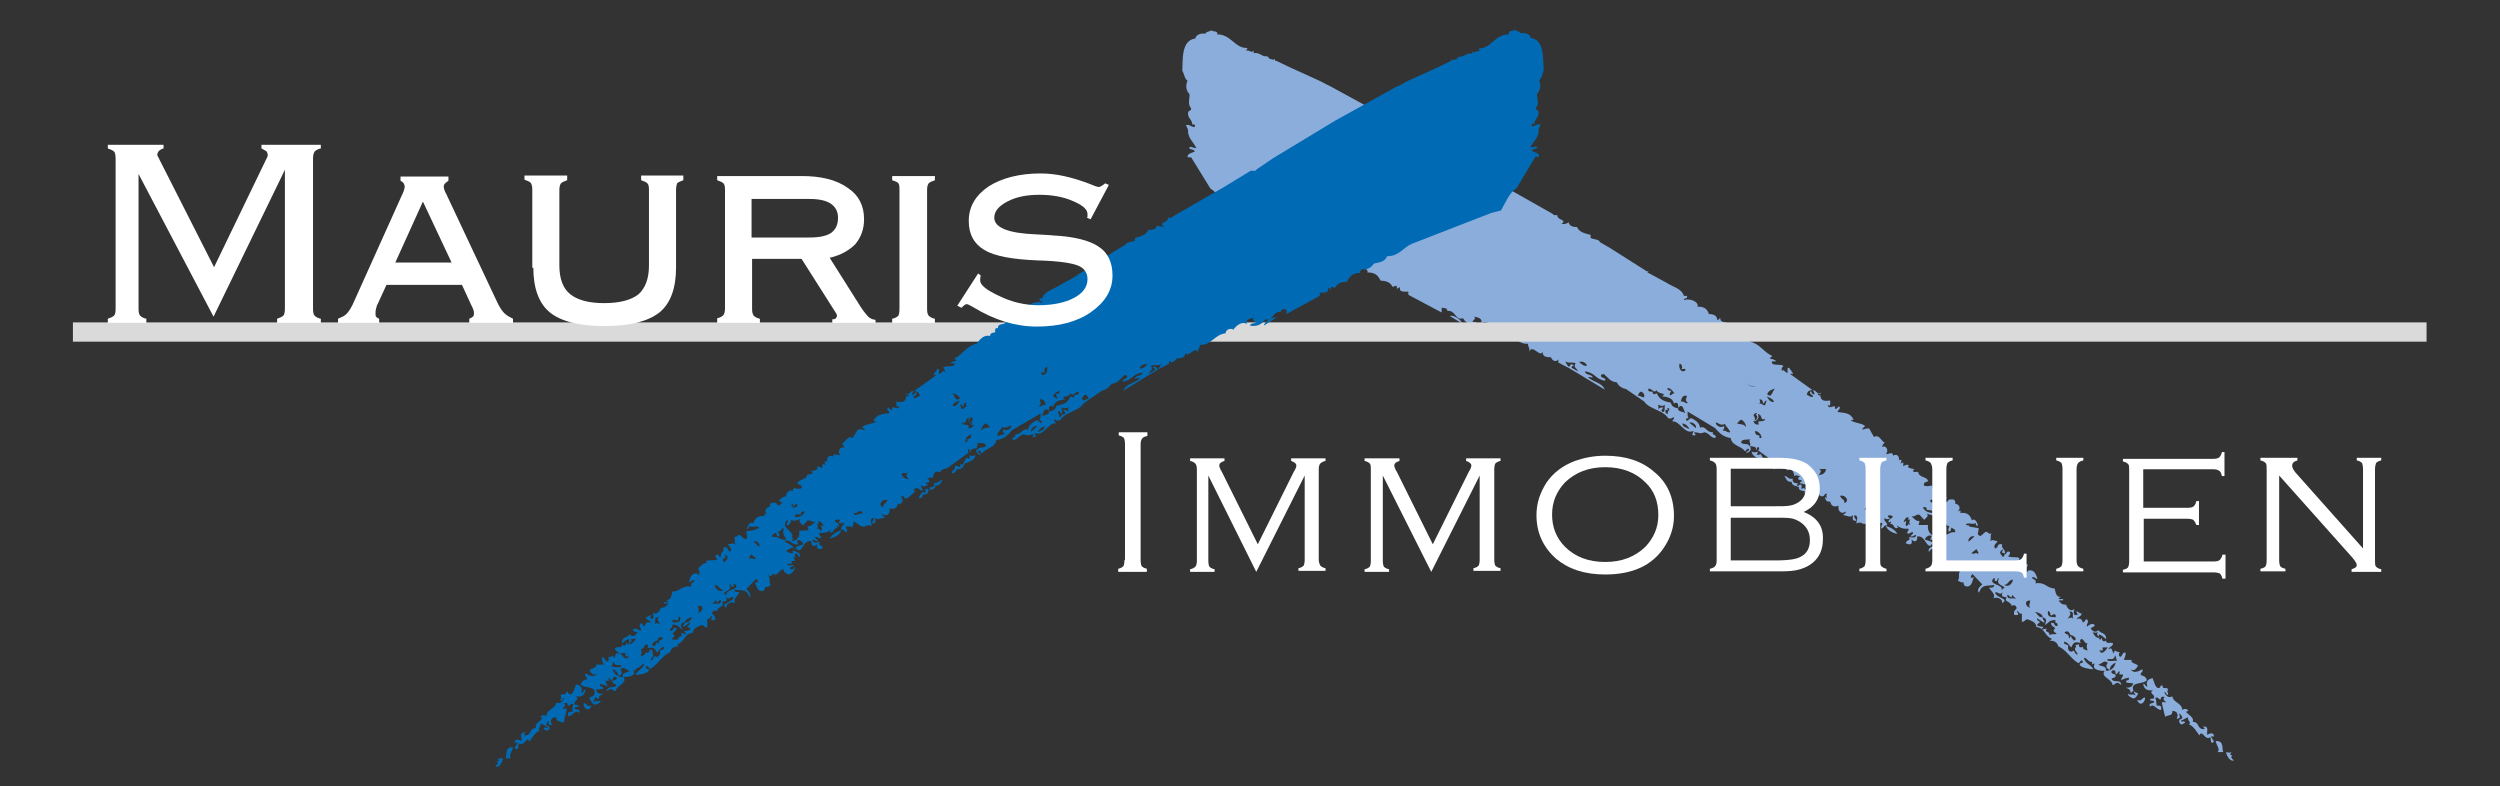 <?xml version="1.0" encoding="UTF-8"?>
<!-- Generator: Adobe Illustrator 27.3.0, SVG Export Plug-In . SVG Version: 6.00 Build 0)  -->
<svg xmlns="http://www.w3.org/2000/svg" xmlns:xlink="http://www.w3.org/1999/xlink" version="1.1" id="Ebene_1" x="0px" y="0px" viewBox="0 0 480 151" style="enable-background:new 0 0 480 151;" xml:space="preserve">
<rect x="0" y="0" width="480" height="151" fill="#333333" stroke="none"/>
<style type="text/css">
	.st0{fill:#8BADDC;}
	.st1{fill:#FFFFFF;}
	.st2{fill:#DADADA;}
	.st3{fill:#006BB4;}
</style>
<g>
	<path class="st0" d="M427.4,144.4c0.5,0.1,0.5,0.2,1,0c-0.1,0.4-0.5,0.6,0.2,0.6c-0.4,0.5-0.1,0.6,0.3,1   C428.2,146.3,427.5,145.1,427.4,144.4L427.4,144.4z M426.9,144.4L426.9,144.4h-1.1c0.5-0.6-0.2-1.2-0.4-2.1   C427.2,142.1,426.5,144.1,426.9,144.4L426.9,144.4z M424.4,141.5L424.4,141.5c-1,0.9-1.6-1.6-2.1-0.3c-0.6-0.7-1-1.7-2-2.1   c0.5-0.6-0.3-0.5-0.2-1.4l-1.4,0.7c0.2,0.4,0.8-0.2,0.8,0.4l-0.6,0.3c-0.2,0-0.5-0.3-0.5-0.6c0-0.7,0.5-0.1,0.6-0.8   c0-0.1-0.4-0.7-0.6-0.7c0.1,0.7,0.4,0.9-0.5,1c0.4-0.7,0.2-1.5-0.8-1.5c0,1-0.6,0.7-1.4,1.1l-0.6-2.5c0.1-0.7,0.1-0.1,0.8-0.3   c-0.4-0.3-0.7-0.5-0.3-1c-0.5-0.1-0.8,0-0.7,0.5c-0.6,0-0.5-0.6-1.1-0.3c0.3,0.6,0.1,0.6,0.3,1.5c0.7-0.1,1,0.1,0.8,0.8   c-0.9,0-1.4-1.4-2.1-0.6c-0.4-0.9,0.8-0.5,0.8-1c0-0.2-0.9-0.1-0.8-0.4c0.4-0.4,0.8,0.2,0.8-0.6c0-0.3-1.1-0.7-0.2-1.2   c-1.1,0.2-1.8-0.2-1.9-1.2c0.5,0,0.3,0.6,0.8,0.5c-0.3-0.9,0-1.4,1-1.6c0.2,0.4,0.5,1.9,1.1,1.9s0.2-0.6,0.8-0.5   c0,0.9,0.5,0.2,1.1,0.7c-0.3,0.5-0.1,0.4,0,1.1c-0.5,0.1-0.3-0.6-0.8-0.5c0.4,0.7,0.8,1.2,1.6,0.8c0.2,1.3,1.8,1.2,1.9,2.6   c0.5-0.3,0.6-0.2,1.1,0c0.1,0.4-0.4,0.1-0.3,0.5c0.6,0.6,1.5,1,1.2,1.8c1.3,0,0.8,1.2,1.9,1.4c0.7,0,0.3-0.2,0.1-0.5   c1.3-0.1,0.6,1.1,0.8,1.6c0.3-0.3,1.5-0.6,1.2,0.4c-0.5-0.3-0.4-0.3-0.4,0c0,0.4,0.7,0.7,0.3,1.1   C424.3,142.6,424.6,142.3,424.4,141.5L424.4,141.5z M411.1,135.1L411.1,135.1c-0.5,0-0.6-0.4-0.8-0.7c1,0.3,0.9-0.4,1.5-0.5   C412,134.3,411.5,135.1,411.1,135.1L411.1,135.1z M409.6,134.1L409.6,134.1c-0.1,0-1.2-0.5-1-0.9c0.6,0.4,0.7-0.1,1.4,0.3   c0-0.4-0.4-0.3-0.2-0.8c-0.5-0.1-0.4,0.3-0.8,0.3c0.2-0.7-0.5-0.7-0.8-1c0.9,0.1,1.2-0.2,1.4-0.8c-0.6-0.1-1.4,0-1.4-0.3   c0-0.5,0.8-0.1,0.5-0.8c-0.7,0.2-0.7,0.1-1.4,0.5c-0.1-0.6,0.4-0.5,0.3-1.1c-0.9,0-0.7,0.1-0.6-0.6c-0.5,0-0.3,0.6-0.8,0.5   c0-0.8-0.4-0.9-0.8-0.5c-0.1,0.6,0.6,0.4,0.8,0.7c0.1,0.6-0.5,0.5-0.8,0.7c0.4,1,1.7-0.1,1.9,1.2c-0.4-0.2-0.5-0.4-0.7-0.4   c-0.6,0-0.4,0.4-1,0.4c-0.1-1.2-2.4-1.5-1.5-2.7c-1,0-2.6-0.2-1.9-1.4c-0.5,0-0.6,0.5-0.5-0.3c-0.9,0-0.9-0.8-1.6-0.8   c0.2,1.1,1.4,1.3,1.8,2.2c-0.2,0-2.6-0.2-2.6-1c0-0.3,0.9,0,0.5-0.7c-0.4-0.1-0.4,0.5-0.8,0.5c-1.5-0.9-2.2-2.5-3.8-3.2   c-0.2-0.7-0.7-1.1-1.6-1.1c-0.1-0.3,0.4,0,0.3-0.4c-1.3-0.4-1.3-2.1-2.9-2.2c-0.1-1-1-1.2-1.7-1.5c-0.4,0-0.6,0.5-1.1,0.5v-1.6   c-0.6,0.2-0.5-0.5-1-0.5c0.1,0.3,0.7,0.8-0.1,0.8c-0.5,0-0.4-0.1-0.4-0.6c0-0.2,0.5-0.6,0.5-0.8c-0.2-0.5-0.4-0.6-1-0.4   c-0.1-0.9-1.6-0.7-0.9-1.6c-0.9-0.2-1.1-0.1-0.8-1c-0.5,0.7-0.9-0.1-1.4,0c-0.1,1.1,2.9,1.2,1.3,2.1c0.2-0.8-1-1.3-1.7-0.9   c0.6-0.8-0.5-1.4-0.8-2.1c0.5,0.1,1,0,1-0.5c-1.1,0.3-2.4-0.3-2.9,1.5c-0.6-0.6,0.2-1.2,0.6-1.6l-1.9-2c-0.4,0.5-0.5,1,0.3,0.6   c-0.3,0.5-0.3,1.8-1.3,1.8c-0.5,0-0.7-0.3-0.7-0.8c-0.6,0.1-0.7-0.2-1.1-0.3c0.5-0.6-0.1-1.4,0.6-2.1c-0.4,0.2-1,0.6-0.8-0.2   c-1,0.7-1.4-0.6-2.2-0.9c0.1,0.5-0.6,1.1-1,1.1c-0.6,0-1.6-1.2-1.1-1.5c-0.2,0.4,0.8,0.8,0.8,0.3c0-0.4-0.6-0.2-0.7-0.6   c0.4-0.1,1.3,0.3,1.2-0.3c-0.2-0.2-1,0.3-0.8-0.5c-1.1,0-0.4-0.1-0.4-0.9c-0.9,0.6,0.3-0.5-0.5-0.5c-0.4,0-0.4,0.5-0.7,0.5   c-0.1-1,0.9-0.9,1.5-1.2c-0.1,0.4-0.5,0.5,0.2,0.5c0.4,0,0.8-0.3,1-0.5c-0.6-0.1-0.8-0.7-1.5-0.4c0.3-0.7,1.2-0.9,1.8-1.4   c-1-0.5-1.5,0.9-2.7,0.7c0.1-0.3,0.6-0.8-0.1-0.8c-0.3,0-0.9,0.4-0.9,0.8c0.7,0.3,1.6,0.3,1.7,1.1c-0.3-0.8-0.5,0.1-0.7,0.1   c-0.9,0-1-2-2.5-1.8c0.1,1.2-0.7,1.1-1.1,0.5c0.2,0.9,0,1.3-1.1,0.8c0.2-0.8,1.1-0.4,0.6-1.2c0.5,0.1,1.4,0.3,1.4-0.4   c-0.4,0-0.5,0.4-1.1,0.3c0.1-0.3,0.6-0.4,0.5-0.8c-0.6-0.1-0.5,0.4-1.1,0.2c-0.1-0.5,0.4-0.4,0.2-0.9c-1,0.1-1.7-0.2-2.2-0.6   c0,0.4,0.6,0.5-0.1,0.5c-0.5,0.1-0.4-0.9-1.2-0.8c0.3-0.5,0.3-0.5-0.3-0.3c-0.1-0.8,0.8-0.6,0.8-1.2c-0.8-0.4-1.4,0-0.5,0.4   c-0.5,0.3-0.6,0.2-1.1,0c-0.1,0.8,0.6,0.6,0.5,1.4c-0.6-0.1-0.6,0.4-1,0.6c-0.3-0.4,0.1-0.6,0.1-1.1c-0.5,0-1-0.1-1.2,0.3   c-0.1-0.4-0.4-0.5-0.2-1.1c-0.8,0-1.2,1-2.1,1c-0.3,0-0.6-0.5-1.5-0.1c0.1-0.7,0.5-1.4-0.3-1.6c-0.3,0.5,0.2,0.5,0.3,1.1   c-1.1,0-0.5-0.7-0.7-1.1c-0.4,0.6-1,0.1-1.8,0c0.1-0.3,0.6-0.3,0.5-0.7c-0.7,0.6-1.6,0.1-1.4-1.1c-0.9,0.3-1.4,0.1-1.6-0.8   c-0.5,0.1-0.8-0.1-1-0.7c0-0.3-0.1-0.1,0.4,0c-0.2-0.5-0.2-0.3,0-0.8c-0.7-0.1-0.3,0.5-1,0.5c-0.6,0-1.4-1.5-2.2-1.3   c1,0.3,0.9-0.7,0.1-0.7c-0.3,0-0.6,0.5-1,0.5c-0.2-0.6,0.5-0.7,0.1-1.1c-0.4,0.6-0.5,0.1-1.2,0.1c-0.1-0.4,0.4-0.1,0.3-0.6   c-1-0.1-0.7-0.4-0.3-0.8c-0.7,0-0.5-0.3-1.1,0c-0.1-0.9-0.5-1.6-1.4-1.1c-0.2-0.7-1.2-0.7-1.5-0.9l-4-2.9c-0.1-0.2,0.3-0.1,0.1-0.6   c-0.6-0.2-0.2,0.5-0.5,0.5c0.1-0.8-0.8-0.6-1.2-0.8c0.3,0.8,0.1,1.1-0.7,1.4c0-0.5,0.6-0.3,0.5-0.8c-0.6-0.2-0.4,0.5-0.8,0.4   c-0.7-1-2.5-1-2.7-2.5c-1.5-0.2-2.2-1-3-1.9L324,79c0.1,0.9-0.1,0.7,0.2,1.3c-0.6,0-0.4,0.1-0.5,0.4c0.5,0.3,0.5-0.4,1.1-0.4   c0.7,0.4,1.5,0.8,1.6,1.8c1.2-0.4,1.2,1,2.5,0.9c-0.3,0.7,0.7,0.3,0.5,1c-0.7,0.4-1.3-1-2.2-1c-0.9,0.4-0.9,0-1.9,0   c-0.1,0.3,0.6,0.5,0,0.6c-0.7,0-0.2-0.5-0.1-0.9c-1.7,0.9-2.6-1.9-4.1-1.8c0-0.4,0.4-0.3,0.3-0.8c-0.4,0.1-0.5,0.4-1.1,0.2   c-1-1.6-3.6-1.7-4.6-3.2l-3.5-2.4c-0.9-0.2-1.4-0.6-1.8-1.3c-1.3-0.1-1.7-1-2.5-1.6c-0.2,0-0.2,0.2-0.5,0.1c-0.2,0.9,1,0.4,0.8,1.2   c-2-0.3-1.8-1.5-3.9-1.8c0.1,0.8,1.4,0.5,1.5,1.2c-0.3,0-0.5-0.2-0.9-0.1c0.9,1,2.7,1,3.2,2.4l-6.8-4.1c-0.6-0.3-1.4-0.7-2.1-1.1   V69c-0.4,0.6-1.2,0.3-1.4-0.4c-0.9,0-1.7-0.1-1.6-1.1c-0.5,1.3-1.9-1.5-2.6,0c0.2-0.8-0.3-0.9-0.2-1.5c-2.1,0.2-2.8-2-4.9-2.2   c0-0.7-1.1-1.1-1.5-0.7c-0.5-0.7-1.6-1.7-2.6-1.1c0.3-0.8-0.6-1.1-1.4-1.2c0.5,0.5-0.1,0.5-0.3,1c0.5,0,1,0.1,1.1,0.5   c-1.1,0.3-2.4-0.2-2.9-1.2c-1.5,0.5-1.4-1.6-3-1.4c0-0.5-0.5-0.6-1.1-0.6V60l-6.4-3.4V56c-0.9,0-1.8,0.1-1.6-0.8   c-0.4-0.1-0.3,0.3-0.6,0.2c0.1-0.9-0.5-0.4-0.8-0.3c-0.4-0.8-1.1-1.2-2.3-1.2c-0.5-0.9-0.9-1.6-2.6-1.6c0.3-0.3-0.2-0.5-0.3-0.8   c-0.8,0.4-1.8-0.3-2.3-1c-1.1-0.2-2.2-0.4-2.5-1.4c-2.4,0-3.1-1.7-4.8-2.4l-15.2-5.8l-1.9-0.5c-0.9-1.6-1.6-3.3-3.1-4.2l-3.7-6H228   c0-0.8,0.8-0.8,1.4-1.1c-0.1-0.5-0.9-0.3-1.1-0.7c0.4-0.5,0.6,0.1,1.4,0c-0.7-1.3-1.7-2-1.6-3.5l-0.4-0.9c0.9-0.1,0.7,0.3,1.7,0.4   c0.1-0.5-0.1-0.6-0.5-0.5c0-1-0.8-1.1-0.8-2.1c0-0.8,0.6-0.3,0.6-1c-0.7-0.8-0.3-1.6-0.3-2.7c-0.7-0.7-0.8-1.7-0.4-2.6   c-0.6-0.4-0.6-1.3-1-1.9c0.1-2.1-0.2-5.9,2.5-6.2c0.1-0.8,1.3-1.1,1.9-0.9c0.2-0.5,0.9-0.4,1.2-0.7c0.2,0.4,1.3,0,1.1,0.8   c2.7,0,3.4,2.7,5.7,2.6c0.3,0.4-0.2,0.1-0.1,0.5c0.7-0.1,1,0.6,1.4,0v0.5c1.3-0.2,1.5,0.8,2.7,0.6c-0.1,0.4,0.4,0.1,0.3,0.5   c0.7,0,0.6,0.4,1.1,0c-0.1,0.3,0.1,0.4,0.3,0.4l2.5,1.2l5.5,2.5c0.9,0.4,1.5,0.8,2.2,1.1l11.9,6.5l11.8,7l3.1,2.1   c0,0.1,0.2,0.2,0.2,0.3h0.9l4.9,3L298,41c0.3,0.2,0.3,0.4,1,0.3c0,1.1,2,0.8,0.8,1.7c0.7,0.1,1-0.1,1.4-0.3   c0.1,0.7,0.8,0.9,1.6,0.9c0.4,1,1.5,1.2,2.6,1.5v0.6c0.6,0.3,1.6,0.2,1.8,0.8l1.9,1.1l7.1,4.5h0.3c0,0.2-0.3,0.1-0.2,0.2l3.7,2   c1.2,0.8,2.9,1.1,3.3,2.5h0.6c0.2,0.7-0.6,0.3-0.6,0.8c1.2-0.4,3,0.4,2.6,1.3c0.9-0.1,1.9,0.2,2.2,1.4c0.9,0,1.6,0.3,1.6,1.1   c0.4,0.1,0.3-0.3,0.6-0.3c0,1.2,1.6,0.3,1.6,1.5c0.6-0.1,0.6,0.4,0.5,0.8c0.5,0.1,1,0.1,1,0.7c1.2-0.3,2,0.7,2.6,1.5   c1.9,0.4,2.6,2,4.2,2.7c0.1,0.4-0.4,0.1-0.3,0.6c0.5,0,0.8,0.2,1.1,0.4c-0.2,0.3-0.8-0.2-0.8,0.3c0,0.7,2,0.2,2.2,0.7   c-0.2,0.2-0.4,0.4-0.3,0.9c0.5-0.4,0.5,0.3,1.1,0.4c0.1-0.4-0.2-1,0.3-1l0.7,1c0,0.6,0.1,0-0.5,0.2l4.3,3.1c-0.7,0-1,0.3-1.1,0.9   c0.4,0.1,0.6,0.5,1.2,0.4c0-0.6-0.8-0.3-0.5-1.1c0.3,0.1,0.2,0.7,0.8,0.6c0-0.4-0.6-1,0-0.7c0.2,0,0.7,0.9,1.2,0.4   c0,0.6-0.6-0.1-0.6,0.4c0.2,0,0.3,0.2,0.5,0.1c0.1,1.2,0.9,1.1,1.9,1c0,0.8,0.1,1.3-0.5,0.8c0.2,0.9,0.7,0.3,1.4,0.3   c0,1.1,0.5,0.2,0.8,0c0.4,0.5-0.1,0.5-0.3,1.1c1.3,0.2,2.5,0.1,3.1,1.5c-0.1,0.1-0.6-0.1-0.5,0.1c0.7,0.6,2.1,0.5,2.7,1.1l-0.6,0.6   c0.4,0.2,0.7-0.3,1.4-0.1l0.9,1.6c1.1-0.6,1.4,0.9,2.1,1.1c-0.3,0.1-0.4,0.5-0.6,0.8c0.9-0.4,1.4,0.7,0.8,1.4   c0.7,0,1.2-0.6,1.4,0.3c0.5-0.4,1.2-0.1,1.1,0.8c0.8-0.1,0.4,0.3,0.3,0.7c0.6-0.3,0.6-0.3,0.5,0.5c0.4-0.1,0.5-0.4,1.1-0.2   c-0.5,0.6,0.4,0.6,1.1,0.8c-0.7,0.4-0.2,0.6,0.7,0.5c0.1,1.2,1.7,0.8,1.9,1.8c-0.4,0.2-0.9,0.1-0.8,0.8c0.8,0.5,1.9-0.5,1.6,0.5   c0.6-0.4,1.3,0.1,1.4,1c0.7,0.1,1,0.4,1.4,0.9c-0.4,0-0.3,0.4-0.9,0.2c0,0.1,0.6,0.6,0.7,0.6c0.6,0,0.2-0.6,1-0.5   c0.6-0.1,0.9,0.2,0.8,0.8c0.9,0.2,1.1,0.9,0.5,1.5c0.4-0.1,0.6-0.5,0.5,0.3c1.4-0.2,1.9,0.5,2.2,1.4c0.6-0.5,1,0.4,1.2,1   c-0.5,0.1-0.5-0.2-0.4-0.5c-0.7,0.4-1.1-0.1-1.9,0.2c-0.2,0.5,0.7,0,0.6,0.5l1.8,0.3c0,1-0.5,1.2,0.3,1.5c0.3,0,0.8-0.8,1.2-0.8   c0.2,0,0.5,0.6,1,0.3c-0.4,0.5,0,0.7-0.3,1.5c0.6-0.4,0.6-0.1,1.4,0c-0.1,0.5-0.8,0.5-0.5,1.4c0.9-0.1,0.2-1,1.4-0.8   c-0.2,1,0.8,0.9,0.5,1.9c0.3,0.1,0.4-0.6,0.7-0.5c0.7,0,0.1,0.9-0.1,0.9c1,0.4,2.7-0.1,2.1,0.7c0.9,0,1.1,0.7,1.8,1   c-0.4,0.4-0.2,0.6-0.3,1.4c0.5-0.4,0.2-0.4,0.7-0.4c0.9,0,1.2,1,1.4,1.7c-0.5-0.1-0.5-0.6-1.1-0.3c0.3,0.5,1,0.3,0.7,1.1   c2-0.3,2,0.9,3.7,1c0.2,0.7,0.2,1.6,1.1,1.6c0,0.3-0.4,0-0.3,0.4c0.4,0.1,0.4,0,0.8,0c0.2,0.6-0.8,0-0.8,0.4   c0.4,0.3,0.4,0.7,1.4,0.7c0.2,0.7,0.9,1.5,1.6,0.8c-0.1,0.4-0.4,1.2,0.3,1.2c0.6,0,0.1-0.5,0-0.7c0.5,0,0.6,0.4,1.1,0.4   c-0.1,0.6-0.8,0.6-1,1.1c0.6-0.3,1-0.1,1.2,0.6c0.5,0,0.3-0.6,0.8-0.6c0.5,0.6-0.2,0.9,0,1.4c0.5-0.3,0.9-0.8,1.5-0.3   c-0.1,0.4-0.5,0.4-0.8,0.6c0.4,0.7,0.9,0.9,1.5,0.4c0.4,0.7,1.5,0.4,1.5,1.7c-0.6-0.3-0.5-0.6-1.4-0.9c-0.1,1,0.3,1.4,0.5,0.6   c0.1,0.7,0.4,0.9,0.8,0.6c0.3,0.8,0.6,0.2,1.4,0.5c0,0.7-0.8,0.6-0.9,1.2c0.7-0.6,0.7,0.2,1,0.8c0.4-1.1,0.1-0.3,1.2-0.3   c-0.2,0.2-0.3,0.8,0.1,0.9c0.4,0,0.4-1,1-0.8c0.1,0.7-0.2,0.8-0.3,1.4h1.5c-0.4,0.6,0.9,0.7,1.2,1.1c-0.3,0.5-0.7,1.2-1.4,0.7   c0.5,0.9,1.5,0.4,2.2,0c0.3,0.6-0.3,0.4-0.3,1.1c0.5,0.2,1,0.2,1.2,1c-0.7,0.8-2.7,0.3-2.7,1.5c0,0.5,0.2,0.8,1,1   C410.5,133.3,410.1,134.1,409.6,134.1L409.6,134.1z M404.3,128.8L404.3,128.8c1.1,0,1.7-0.6,1.9-1.6c-0.5,0.3-1.1,0.6-1.1,1.4   c-0.7-0.2-0.9-0.8-0.4-1.3c-0.6-0.7-1.1,0.1-1.8,0.3C403.3,128,404.6,127.8,404.3,128.8L404.3,128.8z M406.5,126.9L406.5,126.9   c-0.2-0.2-0.2-0.8-0.4-1.1c-0.2,1.1-0.9,0.6-1.5,0.8c-0.1,0.4,0.6,0.3,1,0.3C405.9,126.9,405.9,126.8,406.5,126.9L406.5,126.9z    M398.9,125.7L398.9,125.7c0-0.5-0.5-0.6-0.5-1.1s0.5-0.3,0-0.8c0.4,0.1,0.5-0.1,0.8-0.1c-0.2,0.6,0.3,0.7,0.8,0.5   c-0.3,0.4,0.4,0.6,0.8,0.7c-0.1-0.7-0.3-0.7,0-1.4c-0.5,0.2-0.7-0.8-1.1-0.8c-0.5,0-0.4,0.9,0.1,0.8c-1.2-0.2-1.6-0.5-2.1,0.8   c-0.5-0.4-0.6-1-1.4-1.1c-0.1,0.6,0.5,0.5,0.8,0.7c-0.2,1.1,0.4,1.5,1.1,1C398.4,125.4,398.5,125.6,398.9,125.7L398.9,125.7z    M404.7,124.3L404.7,124.3h-1c0,0.8,0.1,0.7-0.6,0.5C403.4,126,404.3,124.9,404.7,124.3L404.7,124.3z M398.1,123L398.1,123   c1-0.2,0.1-1-0.6-1.1c-0.2-0.6-0.6-0.9-1.1-0.5c0.1,0.5,1,0.2,0.8,1.1c0.4,0.1,0.1-0.4,0.5-0.3C397.7,122.8,398.2,122.7,398.1,123   L398.1,123z M403.1,122.5L403.1,122.5c-0.2-0.6-0.7-0.5-0.3-1.1c-0.7,0.1-0.3,0.1-1,0C402.1,122,402.4,122.5,403.1,122.5   L403.1,122.5z M394.9,121.7L394.9,121.7c-0.5-0.5-0.9-0.4-0.3-1.1c-0.3-0.3-0.8-0.4-0.8-1c0.9-0.2,0.4,0.7,1.2,0.6   c0.3-0.9-0.7-0.3-0.3-1.1c-1.2-0.2-1.4,0.6-2.1,0.9c0.3-0.7,0.5-1.2-0.4-1.5c-0.1,0.6,0.4,0.5,0.3,1.1l-1.4-0.9   c-0.1,0.6,0.6,0.4,0.5,0.9c-0.3,0-0.4,0.3-0.5,0.4c0.5,0.6,1.9,0,0.8,0.8c0.5,0.1,0.7-0.1,1.1-0.1c-0.6,0.9,0.4,0.2,0.5,1.2   C394.4,121.6,394.2,121.9,394.9,121.7L394.9,121.7z M398.1,118.8L398.1,118.8c-0.4-0.5,0.4-1.4-0.8-1.4c0.5,0.6,0,0.8-0.3,1.4   C397.6,118.5,397.7,118.5,398.1,118.8L398.1,118.8z M394.7,118.5L394.7,118.5c0.1-0.9-0.6-0.5-0.9-0.3c-0.3-0.4,0-0.7-0.6-0.9   C393,118.7,394,118.4,394.7,118.5L394.7,118.5z M392.2,118.5L392.2,118.5c0-0.7-1.2-1-1.5-1C391.3,117.9,391.3,118.6,392.2,118.5   L392.2,118.5z M389.8,116.7L389.8,116.7c-0.4-0.6,0-0.7,0-1.4c-0.5,0-0.8,0.1-0.8,0.5C389,116.4,389.5,116.6,389.8,116.7   L389.8,116.7z M387.1,115L387.1,115l-0.8-0.8c0,1.1-0.4,0.1-0.9,0c-0.1,0.8,0.7,0.7,0.9,0.7C386.5,114.9,386.5,114.8,387.1,115   L387.1,115z M384.3,113.2L384.3,113.2c0.4,0.1,0.2-0.5,0.7-0.3c-0.7-0.7-1.8-0.6-1.2-1.9c-0.5,0-0.1,0.8-0.8,0.5   c-0.1-0.1,0.1-0.6-0.1-0.5c-0.2,0-0.4,0.4-0.4,0.5C382.4,112.3,384.6,112.3,384.3,113.2L384.3,113.2z M386.5,111.3L386.5,111.3   c-0.9,0-0.8,0.9-1.7,1C385.6,112.8,386.3,112.2,386.5,111.3L386.5,111.3z M384.5,106.9L384.5,106.9c0.2,0,0.4-0.2,0.4-0.4   c0-0.8-0.9,0.2-0.3-1c-0.4,0.1-0.5,0.3-0.6,0.7C384.1,106.3,384.5,106.9,384.5,106.9L384.5,106.9z M379.7,106.4L379.7,106.4   c0.4-0.4-0.1-0.5-0.2-1l-1,0.8C379.2,106.6,379.4,105.8,379.7,106.4L379.7,106.4z M378,104L378,104l1.1-1   C378.4,102.7,377.7,103.6,378,104L378,104z M371.7,102.8L371.7,102.8c-0.2-0.4-0.6-0.4,0-0.5c-0.6-0.9,1.2-1.6,1.2-2.5   c0-0.4-0.2-0.7-0.4-1c-0.4,0.4,0.1,0.6,0.1,1.1c-0.6-0.1-0.9-0.5-0.9-1.1c-0.7,0.3-1.1,0-1.8-0.2c0.6,0.5-0.2,0.8-0.4,1.2   c-0.5-0.3-0.8-1-1.1-1c-0.7,0-0.7,0.5-1.4,0.3c0.4,0.4,1,1.1,1.5,0.9c0.1,0.4-0.2,0.5-0.1,0.8h1.8C369.9,102,371,103.2,371.7,102.8   L371.7,102.8z M372.7,102.7L372.7,102.7c1.3,0.3,1.5-0.7,2.7-0.5c0.1-0.6-0.4-0.7-0.8-0.9c0.1,0.5-0.2,0.7-0.4,0.8   c-0.3-0.4,0-0.7,0.1-1.1c-0.6,0.1-0.5-0.6-1.1-0.5C373.6,101.7,373,102,372.7,102.7L372.7,102.7z M362.1,101L362.1,101   c1,0.3,1.7,0.7,2.2,1.5C363.6,102.4,362.4,101.9,362.1,101L362.1,101z M366,101L366,101c0.5-0.1,0.2-0.6,0.8-0.2   c-0.3-0.5-0.3-0.6,0-1.1c-0.9,0.4,0-0.4-0.5-0.4c-0.4,0-0.8,0.7-0.8,1C366.5,99.6,365.6,100.6,366,101L366,101z M371,98.5L371,98.5   c0.2-0.7-0.6-0.5-1.1-0.6c0.1-0.5-0.2-0.6-0.7-0.5C369.5,98.1,370.1,98.4,371,98.5L371,98.5z M359.8,97.6L359.8,97.6   c-0.7,0.5-1.3-0.9-1.8,0.3C359.1,97.6,359.5,98.6,359.8,97.6L359.8,97.6z M371.4,96.7L371.4,96.7c0-0.4,0.4-0.3,0.2-0.8h-0.2   c0.2,1.3-0.6-0.7-0.8,0.3C370.6,96.6,371.3,96.4,371.4,96.7L371.4,96.7z M354.1,96.6L354.1,96.6c1.1-0.3,0.3-1.7-0.8-1.4   C353.4,95.8,354.3,95.9,354.1,96.6L354.1,96.6z M347.2,94.9L347.2,94.9c-0.5,0-0.8,0-0.7-0.6c-0.6-0.1-1.2-0.1-1.1-0.8   c-0.6-0.2-1.4-0.2-1.4-1c-1,0.1-1-0.6-1.4-1.1c0.7,0,0.7,0.7,1.6,0.5c-0.1,0.7,0.3,0.9,1,0.9c0,0.4-0.5,0.2-0.1,0.5   c0.4,0,0.3-0.4,0.8-0.2v0.8C346.7,93.3,347,94.5,347.2,94.9L347.2,94.9z M349.2,91.2L349.2,91.2c0.7,0,1.3-0.4,1.4-1.1   c-0.6-0.2-0.6,0.1-1.4-0.1C349.9,90.3,349.5,90.8,349.2,91.2L349.2,91.2z M336.3,86.7L336.3,86.7c0.6,0.2,0.6,0.2,1.2,0   c-0.2,0.9-0.3,0.7,0.6,0.5l0.7,1.4c0.3-0.4,0.5-0.2,0.4,0.4c0.4,0,0.5-0.4,1.1-0.3c-0.3,1,0.7,0.6,0.5,1.4   c-0.2-0.1-0.9-0.2-0.8-0.8c-1.1,0.1-1.4-0.5-1.6-1.1C337.4,88,336.5,87.7,336.3,86.7L336.3,86.7z M335.8,85.7L335.8,85.7   c0.7-0.3-0.3-1.1,0.3-1.4c-0.6,0.2-1.8-0.1-1.8,0.7C334.8,85.5,335.9,85,335.8,85.7L335.8,85.7z M338.2,84.1L338.2,84.1   c0-0.8-0.6-1.2-1.2-1.4c-0.1,0.6,0.2,0.9,0.8,0.9C337.8,84,337.7,84.2,338.2,84.1L338.2,84.1z M332.2,83L332.2,83   c-0.2-0.7-0.8-1-1-1.6c-0.9,0.4-1.2-0.2-1.8-0.3c0.1,0.8,1.1,1.1,1.6,0.7c0.2,0.5-0.2,0.6-0.2,0.9C331.6,82.6,331.4,83.1,332.2,83   L332.2,83z M324.4,82.4L324.4,82.4c-0.3-0.5-0.6-1-1.4-1.1C323.1,82.1,323.9,82.1,324.4,82.4L324.4,82.4z M325.6,82.2L325.6,82.2   c0.2-0.5-0.4-1.2-1.3-1.1L325.6,82.2L325.6,82.2z M335.1,82L335.1,82c0.4-0.2-0.4-1.4-0.8-1.4c-0.3,0-0.6,0.6-0.8,0.7   C334,81.5,335.1,81.4,335.1,82L335.1,82z M337.7,81.5L337.7,81.5c-0.5-1.2,1-0.1,1.2-1.1c-1.1,0.5-0.3-0.7-1.4-0.9   c0.3,0.5,0.1,1.4-0.9,1.4C336.9,81.3,337,81.6,337.7,81.5L337.7,81.5z M336.7,80.7L336.7,80.7c0.5,0,0.7-0.2,0.7-0.7   c0-0.3-0.5-0.2,0-0.7c-0.3,0-0.7,0.1-0.7,0.5C336.7,79.9,337.3,80.5,336.7,80.7L336.7,80.7z M320.3,79.5L320.3,79.5   c-0.5-0.5,0.9-1-0.2-1.2c0.1,0.4,0.4,0.4-0.3,0.4C319.7,79.3,319.8,79.4,320.3,79.5L320.3,79.5z M323.6,79.4L323.6,79.4   c-0.4-0.8-0.5-2.1-1.4-1.1c0.1-0.9-0.2-1.2-0.8-0.8c-0.2-1-1.1-1.3-2.3-1.4c1.2-0.7-1-0.4-1-1.2c-0.6,0.7-0.7-0.2-1.6-0.3   c-0.2,0.6,0.3,0.6,0.8,0.6c0,0.8,0.5,0.4,0.8,0.3c0.5,1.2,1.4,1.6,2.7,1.8c0.1,0.7,0.7,1,1.4,1.1C322.1,79.2,323.3,78.9,323.6,79.4   L323.6,79.4z M319.3,79.1L319.3,79.1c0.5,0,0.2-1.1,0.4-1.4c-0.5,0.4-0.8,0.2-1.4,0c0.2,0.5,0.2,0.3,0,0.8c0.4-0.1,0.5-0.4,1.1-0.2   C319.2,78.4,318.7,79,319.3,79.1L319.3,79.1z M338.9,77.8L338.9,77.8c0.1-0.4,0.1-0.4,0.3-0.9c-0.4,0-0.4,0.5-0.7,0.6   c0-0.5-0.2-0.9-0.7-0.8c0.2,0.5,0.2,0.3,0,0.8C338.5,77.4,338.3,77.9,338.9,77.8L338.9,77.8z M324.1,77.4L324.1,77.4   c-0.5-0.5-0.5-0.5-0.2-1.4c-1-0.2-1,0.6-1.2,1.1C323.5,77,323.4,77.5,324.1,77.4L324.1,77.4z M340.6,77.2L340.6,77.2   c-0.1-0.6-0.8-0.8-1.4-1.1C339.6,76.7,339.8,77.2,340.6,77.2L340.6,77.2z M315.5,76.3L315.5,76.3c0.6-0.2-0.1-1.1-0.4-1.1   s-0.6,0.5-0.6,0.8C315.1,76,314.8,76.1,315.5,76.3L315.5,76.3z M340.8,74.6L340.8,74.6c-0.6,0.2-1.3,0.4-1.5,1.1   C340.2,76.5,340.2,75.2,340.8,74.6L340.8,74.6z M320.6,75.9L320.6,75.9c0.4,0,0.5-0.4,0.9-0.4c-0.4-0.4-0.6-1-1.4-1   c0.1,0.4,0.3,0.6,0.8,0.5C320.7,75.4,320.5,75.6,320.6,75.9L320.6,75.9z M337.2,74.3L337.2,74.3l-2.2-1.7   C335.2,73.9,336,74.3,337.2,74.3L337.2,74.3z M335,72.6L335,72.6c0.2,1.4,1,1.5,2.2,1.7L335,72.6L335,72.6z M323.6,71.1L323.6,71.1   c0.1-0.5-0.5-0.2-0.8-0.2c0.3-0.3,0.2-0.9-0.3-1.1C322.2,70.4,322.7,71.8,323.6,71.1L323.6,71.1z M303,71.3L303,71.3   c-0.4-0.8-0.9-0.6-0.5-1.6c-1-0.2-1.2,0.1-1.9-0.3c-0.1,0.2,0.6,1,0.5,1c0.6,0,0.2-0.9,1.1-0.2C301,70.5,302.4,70.9,303,71.3   L303,71.3z M304.7,70.2L304.7,70.2c-0.2-0.6-0.9-0.9-1.5-0.7C303.6,69.9,304.2,70.4,304.7,70.2L304.7,70.2z M278.4,60.7L278.4,60.7   c0.6-0.4,2.3,0.8,2.3,1.4L278.4,60.7L278.4,60.7z"></path>
	<path class="st1" d="M215.9,107.5c0,0.6-0.1,1-0.2,1.2c-0.2,0.2-0.5,0.4-1,0.5v0.6h5.5v-0.6c-0.5-0.1-0.8-0.3-1-0.5   c-0.1-0.2-0.2-0.6-0.2-1.2V85.4c0-0.6,0.1-1,0.3-1.2c0.1-0.2,0.5-0.4,1-0.5V83h-5.5v0.6c0.5,0.1,0.8,0.3,1,0.5   c0.1,0.2,0.2,0.6,0.2,1.2v22.2H215.9z"></path>
	<path class="st1" d="M241.2,109.8l9.3-18.5v16.2c0,0.5-0.1,0.9-0.2,1.1c-0.2,0.2-0.5,0.4-1,0.5v0.5h5.2v-0.5   c-0.5-0.1-0.8-0.3-1-0.5c-0.1-0.2-0.3-0.6-0.3-1.1V90.1c0-0.5,0.1-0.9,0.3-1.1s0.5-0.4,1-0.5V88h-6.6v0.5c0.6,0.2,1,0.5,1,0.9   c0,0.2-0.1,0.6-0.5,1.2l-6.9,13.9l-6.9-13.9c-0.4-0.6-0.5-1.1-0.5-1.2c0-0.4,0.3-0.7,1-0.9V88h-6.6v0.5c0.5,0.1,0.8,0.3,1,0.5   s0.3,0.6,0.3,1.2v17.5c0,0.5-0.1,0.9-0.3,1.1s-0.5,0.4-1,0.5v0.5h4.7v-0.5c-0.5-0.1-0.8-0.3-1-0.5c-0.1-0.2-0.2-0.6-0.2-1.1V91.3   L241.2,109.8L241.2,109.8z"></path>
	<path class="st1" d="M274.8,109.8l9.3-18.5v16.2c0,0.5-0.1,0.9-0.2,1.1c-0.2,0.2-0.5,0.4-1,0.5v0.5h5.2v-0.5   c-0.5-0.1-0.8-0.3-1-0.5c-0.1-0.2-0.2-0.6-0.2-1.1V90.1c0-0.5,0.1-0.9,0.2-1.1c0.2-0.2,0.5-0.4,1-0.5V88h-6.6v0.5   c0.6,0.2,1,0.5,1,0.9c0,0.2-0.1,0.6-0.5,1.2l-6.9,13.9l-6.9-13.9c-0.4-0.6-0.5-1.1-0.5-1.2c0-0.4,0.3-0.7,1-0.9V88H262v0.5   c0.5,0.1,0.8,0.3,1,0.5s0.2,0.6,0.2,1.2v17.5c0,0.5-0.1,0.9-0.2,1.1c-0.2,0.2-0.5,0.4-1,0.5v0.5h4.7v-0.5c-0.5-0.1-0.8-0.3-1-0.5   c-0.1-0.2-0.2-0.6-0.2-1.1V91.3L274.8,109.8L274.8,109.8z"></path>
	<path class="st1" d="M308.2,87.5c-2.2,0-4.1,0.4-5.8,1c-2.4,0.9-4.2,2.3-5.5,4.2c-1.2,1.9-1.9,3.9-1.9,6.2c0,3.4,1.3,6.2,3.8,8.4   c2.4,2,5.5,3,9.4,3c5.2,0,9-1.7,11.3-5.2c1.2-1.8,1.9-3.8,1.9-6c0-3.5-1.2-6.4-3.8-8.5C315.2,88.5,312.1,87.5,308.2,87.5   L308.2,87.5z M308.2,89.7L308.2,89.7c3.2,0,5.8,1,7.7,2.9c1.7,1.6,2.5,3.7,2.5,6.3c0,2.4-0.9,4.4-2.5,6.1c-2,1.9-4.5,2.9-7.7,2.9   s-5.8-1-7.7-2.9c-1.7-1.7-2.5-3.8-2.5-6.2c0-2.5,0.9-4.5,2.5-6.2C302.5,90.7,305,89.7,308.2,89.7L308.2,89.7z"></path>
	<path class="st1" d="M346.3,98.3c2.1-1,3.1-2.5,3.1-4.5c0-1-0.2-1.9-0.6-2.7c-0.5-0.8-1.1-1.5-1.8-2c-0.6-0.4-1.4-0.7-2.2-0.9   c-0.9-0.2-2-0.3-3.4-0.3h-13.1v0.5c0.5,0.1,0.8,0.3,1,0.5s0.3,0.6,0.3,1.2v17.5c0,0.5-0.1,0.9-0.3,1.1c-0.1,0.2-0.5,0.4-1,0.5v0.5   h13.5c1.6,0,2.9-0.1,3.8-0.4c1-0.3,1.8-0.7,2.5-1.3c1.3-1.1,1.9-2.6,1.9-4.5C350.1,101.1,348.9,99.3,346.3,98.3L346.3,98.3z    M332.3,97.2L332.3,97.2V90h8.1c1.3,0,2.2,0,2.9,0.1c0.6,0.1,1.2,0.3,1.7,0.6c1.1,0.6,1.7,1.7,1.7,3.1c0,1.2-0.5,2.1-1.5,2.7   c-0.5,0.3-1,0.5-1.7,0.6c-0.6,0.1-1.6,0.1-2.9,0.1L332.3,97.2L332.3,97.2z M332.3,107.6L332.3,107.6v-8.2h8.5c1.3,0,2.3,0,3,0.1   s1.3,0.4,1.8,0.7c1.2,0.8,1.9,1.9,1.9,3.5c0,1.4-0.5,2.5-1.6,3.1c-0.5,0.3-1.1,0.5-1.8,0.6c-0.6,0.1-1.7,0.2-3,0.2L332.3,107.6   L332.3,107.6z"></path>
	<path class="st1" d="M358.2,107.6c0,0.5-0.1,0.9-0.2,1.1c-0.2,0.2-0.5,0.4-1,0.5v0.5h5.2v-0.5c-0.5-0.1-0.8-0.3-1-0.5   s-0.2-0.6-0.2-1.1V90.1c0-0.5,0.1-0.9,0.2-1.2c0.1-0.2,0.5-0.4,1-0.5v-0.5H357v0.5c0.5,0.1,0.8,0.3,1,0.5c0.1,0.2,0.2,0.6,0.2,1.2   V107.6L358.2,107.6z"></path>
	<path class="st1" d="M373.7,107.6V90.1c0-0.6,0.1-0.9,0.2-1.2c0.2-0.2,0.5-0.4,1-0.5v-0.5h-5.2v0.5c0.5,0.1,0.8,0.3,1,0.5   c0.1,0.2,0.3,0.6,0.3,1.2v17.5c0,0.5-0.1,0.9-0.3,1.1c-0.2,0.2-0.5,0.4-1,0.5v0.5H387c0.5,0,0.9,0.1,1.1,0.2c0.3,0.2,0.4,0.5,0.5,1   h0.5v-4.6h-0.5c-0.1,0.5-0.3,0.8-0.5,1s-0.6,0.3-1.1,0.3H373.7L373.7,107.6z"></path>
	<path class="st1" d="M396,107.6c0,0.5-0.1,0.9-0.2,1.1c-0.2,0.2-0.5,0.4-1,0.5v0.5h5.2v-0.5c-0.5-0.1-0.8-0.3-1-0.5   s-0.3-0.6-0.3-1.1V90.1c0-0.5,0.1-0.9,0.3-1.2c0.2-0.2,0.5-0.4,1-0.5v-0.5h-5.2v0.5c0.5,0.1,0.8,0.3,1,0.5c0.1,0.2,0.2,0.6,0.2,1.2   V107.6L396,107.6z"></path>
	<path class="st1" d="M411.5,99.6h8.5c0.5,0,0.9,0.1,1.1,0.2c0.2,0.2,0.4,0.5,0.6,1h0.5v-4.6h-0.5c-0.1,0.5-0.3,0.8-0.5,1   s-0.6,0.3-1.2,0.3h-8.5v-7.4h13.4c0.6,0,0.9,0.1,1.2,0.3c0.2,0.1,0.4,0.5,0.5,1h0.5v-4.6h-0.5c-0.1,0.5-0.3,0.8-0.5,1   s-0.6,0.3-1.2,0.3h-17.3v0.5c0.5,0.1,0.8,0.3,1,0.5s0.2,0.6,0.2,1.2v17.5c0,0.5-0.1,0.9-0.2,1.1s-0.5,0.4-1,0.5v0.5H425   c0.6,0,0.9,0.1,1.2,0.2c0.2,0.2,0.4,0.5,0.5,1h0.6v-4.6h-0.6c-0.1,0.5-0.3,0.8-0.5,1s-0.6,0.3-1.1,0.3h-13.5v-8.2H411.5z"></path>
	<path class="st1" d="M437.6,91.3l14,15.7c0.6,0.7,0.9,1.2,0.9,1.5c0,0.4-0.4,0.6-1,0.8v0.5h5.7v-0.5c-0.5-0.1-0.8-0.3-1-0.5   s-0.2-0.6-0.2-1.1V90.1c0-0.5,0.1-0.9,0.2-1.2c0.2-0.2,0.5-0.4,1-0.5v-0.5h-4.7v0.5c0.5,0.1,0.8,0.3,1,0.5c0.1,0.2,0.2,0.6,0.2,1.2   v15.2l-12.9-14.5c-0.5-0.6-0.7-1-0.7-1.4c0-0.5,0.3-0.8,1-1v-0.5H434v0.5c0.5,0.1,0.8,0.3,1,0.5s0.2,0.6,0.2,1.2v17.5   c0,0.5-0.1,0.9-0.2,1.1s-0.5,0.4-1,0.5v0.5h4.8v-0.5c-0.5-0.1-0.9-0.3-1-0.5s-0.2-0.6-0.2-1.1L437.6,91.3L437.6,91.3z"></path>
	<polygon class="st2" points="14,65.6 465.9,65.6 465.9,61.9 14,61.9  "></polygon>
	<path class="st3" d="M96.6,145.6c-0.5,0-0.5,0.1-1,0c0.1,0.4,0.5,0.6-0.2,0.5c0.4,0.5,0.1,0.6-0.3,1   C95.8,147.6,96.4,146.4,96.6,145.6L96.6,145.6z M97,145.6L97,145.6h1.1c-0.5-0.6,0.2-1.2,0.4-2.1C96.7,143.3,97.5,145.4,97,145.6   L97,145.6z M99.6,142.7L99.6,142.7c1,0.9,1.6-1.6,2-0.3c0.6-0.7,1-1.7,2-2.1c-0.5-0.6,0.3-0.5,0.2-1.4l1.4,0.7   c-0.2,0.4-0.8-0.3-0.8,0.4l0.6,0.3c0.2,0,0.5-0.3,0.5-0.5c0-0.7-0.6-0.1-0.6-0.8c0-0.1,0.4-0.7,0.5-0.7c-0.1,0.7-0.4,0.9,0.6,0.9   c-0.4-0.7-0.3-1.5,0.8-1.5c0,0.9,0.6,0.7,1.4,1.1l0.6-2.5c-0.1-0.7-0.1,0-0.8-0.3c0.3-0.3,0.7-0.5,0.3-1c0.5-0.1,0.8,0,0.7,0.5   c0.6,0,0.5-0.6,1.1-0.3c-0.3,0.6-0.1,0.6-0.2,1.5c-0.7-0.1-1,0.1-0.8,0.8c0.9,0,1.3-1.4,2.1-0.6c0.4-0.9-0.9-0.5-0.9-1   c0-0.2,1-0.1,0.8-0.4c-0.3-0.4-0.8,0.2-0.8-0.6c0-0.3,1.1-0.7,0.2-1.2c1.1,0.2,1.8-0.2,1.9-1.3c-0.5,0-0.3,0.7-0.8,0.6   c0.3-0.9,0-1.4-1-1.6c-0.2,0.4-0.5,1.9-1.1,1.9s-0.2-0.6-0.8-0.5c0,0.9-0.5,0.2-1.1,0.7c0.3,0.5,0.1,0.4,0,1.1   c0.5,0,0.3-0.6,0.8-0.6c-0.4,0.7-0.8,1.2-1.6,0.9c-0.2,1.3-1.8,1.2-1.9,2.6c-0.5-0.3-0.6-0.2-1.1,0c-0.1,0.4,0.4,0.1,0.3,0.5   c-0.6,0.6-1.5,1-1.2,1.8c-1.3,0-0.8,1.2-1.9,1.4c-0.7,0-0.3-0.2-0.1-0.6c-1.4,0-0.6,1.1-0.8,1.7c-0.3-0.3-1.5-0.6-1.2,0.4   c0.5-0.3,0.4-0.3,0.4,0c0,0.5-0.7,0.7-0.3,1.1C99.7,143.9,99.4,143.5,99.6,142.7L99.6,142.7z M112.8,136.2L112.8,136.2   c0.5,0,0.6-0.4,0.8-0.7c-1,0.3-0.9-0.5-1.5-0.5C111.9,135.5,112.4,136.2,112.8,136.2L112.8,136.2z M114.3,135.3L114.3,135.3   c0.2,0,1.2-0.5,1-0.8c-0.6,0.3-0.7-0.1-1.4,0.3c0-0.4,0.4-0.3,0.3-0.9c0.5-0.1,0.4,0.3,0.8,0.3c-0.2-0.7,0.5-0.7,0.8-1   c-0.9,0.1-1.2-0.2-1.4-0.8c0.6-0.1,1.4,0,1.4-0.3c0-0.5-0.8-0.1-0.6-0.8c0.7,0.2,0.7,0.1,1.4,0.5c0.1-0.6-0.4-0.5-0.3-1.1   c0.8,0,0.7,0.1,0.5-0.5c0.5-0.1,0.3,0.6,0.8,0.5c0-0.8,0.4-0.9,0.8-0.6c0.1,0.6-0.6,0.4-0.8,0.7c-0.1,0.5,0.5,0.5,0.8,0.7   c-0.4,0.9-1.7-0.1-1.9,1.2c0.4-0.2,0.5-0.4,0.7-0.4c0.6,0,0.4,0.4,1,0.4c0.1-1.1,2.4-1.5,1.5-2.7c1,0,2.6-0.2,1.9-1.4   c0.5,0,0.6,0.5,0.5-0.3c0.9,0,0.9-0.7,1.6-0.9c-0.2,1.1-1.4,1.3-1.7,2.2c0.2,0,2.6-0.2,2.6-1c0-0.3-0.9,0-0.5-0.7   c0.4-0.1,0.4,0.5,0.8,0.5c1.5-0.9,2.2-2.5,3.8-3.2c0.1-0.7,0.6-1.1,1.6-1.1c0.1-0.2-0.4,0-0.2-0.4c1.3-0.4,1.3-2.1,2.9-2.2   c0.1-0.9,1-1.2,1.7-1.5c0.4,0,0.6,0.5,1.1,0.5v-1.7c0.6,0.2,0.4-0.5,1-0.5c-0.1,0.4-0.6,0.8,0.1,0.8c0.5,0,0.4-0.1,0.4-0.6   c0-0.2-0.6-0.6-0.6-0.8c0.2-0.5,0.4-0.5,1-0.4c0.1-0.9,1.6-0.8,0.9-1.7c0.8-0.2,1.1-0.1,0.8-1c0.5,0.7,0.9-0.1,1.4,0   c0.1,1.1-2.9,1.3-1.3,2.1c-0.2-0.8,1-1.3,1.7-0.9c-0.6-0.8,0.5-1.4,0.8-2.1c-0.6,0-1,0-1-0.5c1.1,0.3,2.4-0.3,2.9,1.5   c0.5-0.5-0.2-1.2-0.6-1.6l1.9-2c0.4,0.5,0.5,1-0.3,0.6c0.3,0.5,0.4,1.8,1.3,1.8c0.5,0,0.7-0.3,0.7-0.8c0.6,0.1,0.7-0.2,1.1-0.3   c-0.5-0.6,0.1-1.3-0.6-2c0.4,0.1,0.9,0.6,0.8-0.3c1,0.8,1.3-0.6,2.2-0.9c-0.1,0.5,0.7,1.1,1,1.1c0.6,0,1.6-1.3,1.1-1.5   c0.2,0.4-0.8,0.8-0.8,0.3c0-0.4,0.6-0.2,0.7-0.6c-0.4-0.1-1.3,0.3-1.2-0.2c0.3-0.2,1,0.3,0.8-0.6c1.2,0,0.4,0,0.4-0.8   c0.9,0.6-0.3-0.5,0.5-0.6c0.3,0,0.3,0.6,0.7,0.6c0.1-1-0.9-1-1.5-1.2c0.1,0.4,0.5,0.5-0.2,0.5c-0.4,0-0.8-0.3-1-0.5   c0.6-0.1,0.8-0.7,1.5-0.4c-0.3-0.8-1.2-0.9-1.8-1.4c1.1-0.5,1.5,0.9,2.7,0.6c-0.1-0.3-0.6-0.8,0.1-0.8c0.2,0,0.9,0.5,0.8,0.8   c-0.6,0.3-1.5,0.3-1.6,1.1c0.3-0.7,0.5,0.1,0.7,0.1c0.9,0,0.9-2,2.5-1.8c-0.1,1.2,0.7,1.1,1.1,0.5c-0.2,0.9,0.1,1.3,1.1,0.8   c-0.2-0.7-1.1-0.4-0.6-1.2c-0.5,0.2-1.4,0.4-1.4-0.4c0.4,0,0.5,0.4,1.1,0.3c-0.1-0.3-0.6-0.4-0.6-0.8c0.6-0.1,0.6,0.4,1.1,0.2   c0.1-0.5-0.4-0.4-0.3-1c1.1,0.1,1.7-0.1,2.2-0.6c0,0.4-0.6,0.6,0.1,0.5c0.5,0.1,0.4-0.9,1.2-0.8c-0.3-0.5-0.3-0.5,0.3-0.3   c0.1-0.8-0.8-0.6-0.8-1.2c0.8-0.4,1.4,0,0.6,0.4c0.5,0.3,0.5,0.2,1.1,0c0.1,0.8-0.6,0.6-0.5,1.4c0.6-0.1,0.6,0.4,1,0.5   c0.4-0.4-0.1-0.6-0.1-1.1c0.5,0,1.1-0.1,1.2,0.2c0.1-0.4,0.4-0.5,0.2-1.1c0.8,0,1.2,1,2.1,0.9c0.3,0,0.6-0.5,1.5-0.1   c-0.1-0.7-0.5-1.4,0.3-1.6c0.2,0.5-0.2,0.5-0.3,1.1c1.1,0,0.5-0.7,0.7-1.1c0.4,0.6,1,0,1.8,0c-0.1-0.3-0.6-0.2-0.5-0.7   c0.7,0.6,1.6,0.1,1.4-1.1c0.8,0.2,1.4,0.1,1.6-0.9c0.5,0.2,0.8-0.1,1-0.7c0-0.3,0.1-0.1-0.4,0c0.3-0.5,0.3-0.3,0-0.8   c0.8-0.1,0.3,0.5,1,0.5c0.6,0,1.4-1.5,2.2-1.3c-1,0.3-0.9-0.7-0.1-0.7c0.3,0,0.6,0.6,1,0.5c0.1-0.6-0.5-0.7-0.2-1.1   c0.4,0.6,0.5,0.2,1.2,0.1c0.1-0.4-0.4-0.1-0.3-0.5c1-0.1,0.7-0.4,0.2-0.9c0.7,0,0.6-0.3,1.1,0c0.1-0.9,0.5-1.6,1.4-1.1   c0.2-0.7,1.2-0.7,1.5-0.9l4-2.9c0.1-0.2-0.3-0.1-0.1-0.6c0.6-0.2,0.2,0.5,0.5,0.5c-0.1-0.8,0.8-0.6,1.2-0.8   c-0.3,0.8-0.1,1.1,0.7,1.4c0-0.5-0.6-0.3-0.5-0.8c0.6-0.3,0.4,0.5,0.8,0.4c0.7-1,2.5-1,2.7-2.5c1.5-0.2,2.3-1,3-1.9l5.5-3.2   c-0.1,0.9,0.1,0.7-0.3,1.3c0.6,0,0.4,0.1,0.6,0.4c-0.5,0.3-0.5-0.4-1.1-0.4c-0.7,0.4-1.5,0.8-1.6,1.8c-1.2-0.4-1.2,1-2.5,0.9   c0.3,0.8-0.7,0.3-0.5,1c0.7,0.4,1.3-1,2.2-1c0.9,0.4,0.8,0,1.9,0c0.1,0.3-0.7,0.5,0,0.5s0.2-0.5,0.1-0.8c1.8,0.9,2.6-2,4.1-1.8   c0-0.4-0.4-0.3-0.3-0.8c0.4,0.1,0.5,0.4,1.1,0.2c1-1.6,3.6-1.7,4.6-3.3l3.5-2.4c0.9-0.2,1.4-0.7,1.8-1.3c1.3-0.1,1.7-1,2.5-1.7   c0.2,0,0.3,0.2,0.5,0.1c0.2,0.9-1,0.4-0.8,1.2c1.9-0.4,1.8-1.5,3.8-1.8c-0.1,0.8-1.4,0.5-1.5,1.2c0.3,0,0.5-0.2,1-0.1   c-0.9,1-2.7,1-3.2,2.4l6.7-4.1c0.6-0.3,1.4-0.7,2.1-1.1v-0.6c0.4,0.7,1.1,0.2,1.4-0.4c0.9,0,1.8-0.1,1.6-1.1c0.6,1.3,1.9-1.5,2.6,0   c-0.2-0.7,0.3-0.9,0.3-1.5c2.1,0.2,2.8-2,4.9-2.2c0-0.7,1-1.1,1.5-0.7c0.5-0.7,1.6-1.7,2.6-1.1c-0.3-0.8,0.6-1.1,1.4-1.2   c-0.6,0.5,0.1,0.5,0.3,1c-0.5,0.1-1,0.1-1.1,0.5c1.1,0.3,2.4-0.2,2.9-1.2c1.5,0.5,1.4-1.6,3-1.4c0-0.5,0.5-0.6,1.1-0.5v0.9l6.4-3.5   v-0.6c0.8,0,1.8,0.1,1.6-0.9c0.4-0.1,0.2,0.3,0.5,0.3c-0.1-0.9,0.5-0.4,0.8-0.3c0.4-0.8,1.1-1.2,2.3-1.2c0.5-0.9,0.9-1.7,2.6-1.7   c-0.3-0.3,0.2-0.4,0.3-0.8c0.8,0.4,1.8-0.2,2.3-1c1.1-0.2,2.2-0.4,2.5-1.4c2.4,0,3.1-1.7,4.8-2.4l15.2-5.9l1.9-0.5   c0.9-1.6,1.6-3.4,3-4.3l3.6-6h0.7c0-0.8-0.8-0.8-1.4-1.1c0.1-0.5,0.9-0.3,1.1-0.7c-0.4-0.4-0.6,0.1-1.4,0c0.7-1.3,1.8-2,1.6-3.5   l0.4-0.9c-0.9-0.1-0.7,0.2-1.7,0.4c-0.1-0.5,0.1-0.6,0.5-0.5c0-1,0.8-1.1,0.8-2.1c0-0.8-0.5-0.3-0.5-1c0.7-0.8,0.2-1.6,0.2-2.7   c0.7-0.7,0.8-1.7,0.4-2.6c0.6-0.4,0.6-1.3,0.9-1.9c-0.2-2.1,0.2-5.9-2.5-6.2c-0.1-0.8-1.3-1.1-1.9-0.9c-0.2-0.4-0.9-0.4-1.2-0.7   c-0.2,0.4-1.3,0-1.1,0.9c-2.7,0-3.4,2.7-5.7,2.7c-0.3,0.4,0.2,0.1,0.1,0.5c-0.8-0.1-1,0.6-1.4,0v0.5c-1.3-0.2-1.5,0.7-2.7,0.6   c0.1,0.4-0.4,0.1-0.3,0.5c-0.7,0-0.6,0.3-1.1,0c0.1,0.3-0.1,0.4-0.2,0.4l-2.5,1.2l-5.5,2.5c-0.9,0.4-1.5,0.9-2.2,1.1l-11.9,6.6   l-11.9,7.2l-3.1,2.1c0,0.1-0.2,0.2-0.3,0.3h-0.9l-4.9,3l-9.9,5.7c-0.3,0.2-0.3,0.4-1,0.3c0,1.1-2,0.8-0.8,1.7   c-0.6,0.1-1-0.1-1.4-0.2c-0.1,0.7-0.7,0.9-1.6,0.8c-0.4,1-1.5,1.3-2.6,1.6v0.5c-0.6,0.3-1.6,0.2-1.8,0.8l-1.9,1.1l-7,4.5h-0.3   c-0.1,0.2,0.3,0.1,0.1,0.2l-3.6,2c-1.2,0.8-2.9,1.1-3.3,2.5h-0.5c-0.2,0.7,0.6,0.3,0.5,0.8c-1.2-0.4-3,0.4-2.6,1.2   c-0.9,0-1.9,0.3-2.2,1.4c-0.9,0.1-1.5,0.3-1.6,1.1c-0.4,0.1-0.3-0.3-0.5-0.3c-0.1,1.2-1.6,0.3-1.6,1.5c-0.6-0.1-0.6,0.4-0.5,0.8   c-0.5,0.1-1,0.1-1,0.7c-1.2-0.3-2,0.7-2.6,1.5c-1.9,0.4-2.6,2-4.2,2.8c-0.1,0.4,0.4,0.1,0.3,0.5c-0.5,0-0.8,0.2-1.1,0.4   c0.2,0.3,0.8-0.2,0.8,0.2c0,0.7-2,0.2-2.2,0.7c0.2,0.2,0.4,0.4,0.3,0.8c-0.5-0.4-0.5,0.3-1.1,0.4c-0.1-0.4,0.2-1-0.3-1   c0.1,0-0.7,1-0.7,1c0,0.6-0.1,0,0.5,0.2l-4.3,3.1c0.6,0,1,0.3,1.1,0.9c-0.4,0.1-0.6,0.5-1.2,0.4c0-0.6,0.8-0.3,0.5-1.1   c-0.4,0.1-0.3,0.6-0.8,0.5c0-0.3,0.6-0.9,0-0.7c-0.2,0-0.7,0.9-1.2,0.4c0,0.6,0.6-0.1,0.6,0.4c-0.2,0.1-0.3,0.3-0.5,0.2   c-0.1,1.2-0.9,1.2-1.9,1c0,0.8,0,1.3,0.6,0.8c-0.2,0.9-0.7,0.3-1.4,0.3c0,1.1-0.5,0.2-0.8,0c-0.4,0.6,0.1,0.5,0.3,1.1   c-1.3,0.2-2.5,0.2-3.1,1.5c0.1,0.1,0.6-0.1,0.5,0.1c-0.7,0.6-2.1,0.5-2.7,1.1l0.6,0.5c-0.4,0.2-0.7-0.3-1.4,0l-1,1.6   c-1.1-0.6-1.3,0.9-2.1,1.1c0.3,0.1,0.4,0.5,0.5,0.8c-0.9-0.4-1.3,0.7-0.8,1.4c-0.7,0-1.2-0.5-1.4,0.3c-0.5-0.4-1.2-0.1-1.1,0.9   c-0.8-0.1-0.4,0.3-0.3,0.7c-0.6-0.3-0.7-0.3-0.6,0.6c-0.4-0.1-0.5-0.4-1.1-0.3c0.5,0.7-0.4,0.7-1.1,0.9c0.7,0.4,0.2,0.6-0.7,0.6   c-0.1,1.1-1.7,0.8-1.9,1.8c0.4,0.2,0.9,0.1,0.8,0.8c-0.8,0.5-1.9-0.5-1.6,0.6c-0.6-0.4-1.3,0.1-1.4,1c-0.7,0.1-1,0.4-1.4,0.9   c0.4,0,0.3,0.4,0.8,0.2c0,0.1-0.6,0.6-0.7,0.6c-0.7,0-0.2-0.5-1-0.5c-0.6,0-0.9,0.2-0.8,0.8c-0.9,0.2-1.1,0.9-0.5,1.5   c-0.4-0.1-0.6-0.5-0.5,0.3c-1.4-0.2-1.9,0.6-2.2,1.4c-0.6-0.5-1,0.4-1.2,1c0.4,0.1,0.4-0.2,0.4-0.5c0.7,0.4,1.1-0.1,1.9,0.2   c0.2,0.6-0.7,0-0.6,0.5l-1.8,0.3c0,1,0.5,1.2-0.2,1.5c-0.4,0-0.8-0.8-1.2-0.8c-0.2,0-0.5,0.6-1,0.3c0.4,0.5,0,0.7,0.3,1.5   c-0.6-0.3-0.6-0.1-1.4,0c0.1,0.5,0.7,0.5,0.5,1.4c-0.9-0.1-0.2-1-1.4-0.8c0.2,1-0.7,0.9-0.5,1.9c-0.3,0.1-0.4-0.6-0.7-0.5   c-0.7,0-0.1,0.9,0.1,0.9c-1,0.4-2.7-0.1-2.1,0.7c-0.9,0-1.1,0.7-1.7,1c0.4,0.4,0.2,0.6,0.3,1.4c-0.5-0.4-0.2-0.4-0.7-0.4   c-0.9,0-1.2,1-1.3,1.7c0.5-0.1,0.5-0.6,1.1-0.3c-0.3,0.5-1,0.3-0.6,1.1c-2.1-0.2-2,0.9-3.7,1c-0.2,0.7-0.2,1.6-1.1,1.6   c-0.1,0.3,0.4,0,0.3,0.4c-0.4,0.1-0.4,0.1-0.8,0c-0.2,0.6,0.8,0,0.8,0.4c-0.4,0.2-0.4,0.7-1.4,0.7c-0.3,0.7-0.9,1.5-1.6,0.9   c0.1,0.3,0.4,1.2-0.2,1.2s-0.1-0.5,0-0.7c-0.5,0-0.6,0.4-1.1,0.4c0.1,0.6,0.8,0.5,1,1.1c-0.7-0.3-1-0.1-1.2,0.6   c-0.5,0.1-0.3-0.6-0.8-0.5c-0.5,0.6,0.3,0.9,0,1.4c-0.6-0.2-0.9-0.7-1.5-0.2c0.1,0.4,0.5,0.4,0.9,0.5c-0.4,0.7-0.9,1-1.5,0.4   c-0.4,0.7-1.5,0.4-1.5,1.7c0.6-0.3,0.5-0.6,1.4-0.8c0.1,1-0.3,1.4-0.5,0.5c0,0.7-0.4,0.9-0.8,0.6c-0.3,0.8-0.6,0.2-1.4,0.6   c-0.1,0.7,0.7,0.6,0.8,1.2c-0.7-0.6-0.7,0.3-1,0.8c-0.4-1.1-0.1-0.2-1.2-0.2c0.2,0.1,0.3,0.8-0.1,0.8s-0.5-0.9-1-0.8   c-0.1,0.7,0.2,0.9,0.3,1.4h-1.5c0.4,0.6-0.9,0.7-1.2,1.1c0.3,0.5,0.7,1.2,1.4,0.6c-0.4,0.9-1.5,0.4-2.2,0c-0.3,0.6,0.3,0.5,0.3,1.1   c-0.5,0.2-1,0.3-1.2,1c0.6,0.8,2.7,0.3,2.7,1.5c0,0.5-0.2,0.8-1,1C113.3,134.5,113.8,135.3,114.3,135.3L114.3,135.3z M119.6,130   L119.6,130c-1.2,0-1.7-0.7-2-1.6c0.5,0.3,1.1,0.6,1.1,1.4c0.7-0.2,0.9-0.7,0.4-1.2c0.6-0.8,1,0,1.8,0.2   C120.5,129.2,119.3,129,119.6,130L119.6,130z M117.4,128.1L117.4,128.1c0.2-0.3,0.2-0.8,0.4-1.1c0.2,1,0.9,0.5,1.5,0.8   c0.1,0.4-0.6,0.3-1,0.3S117.9,127.9,117.4,128.1L117.4,128.1z M124.9,126.8L124.9,126.8c0-0.5,0.6-0.6,0.5-1.1c0-0.5-0.4-0.3,0-0.9   c-0.4,0.1-0.5-0.1-0.8-0.1c0.3,0.6-0.3,0.7-0.8,0.6c0.3,0.4-0.4,0.6-0.8,0.7c0.1-0.7,0.4-0.7,0-1.4c0.6,0.2,0.7-0.9,1.1-0.9   c0.5,0,0.4,0.9-0.1,0.8c1.2-0.2,1.6-0.4,2.1,0.8c0.5-0.3,0.6-1,1.4-1.1c0.1,0.6-0.5,0.5-0.8,0.7c0.2,1.1-0.5,1.5-1.1,1   C125.5,126.5,125.3,126.7,124.9,126.8L124.9,126.8z M119.1,125.4L119.1,125.4h1c0,0.9-0.1,0.7,0.6,0.5   C120.4,127.1,119.5,126,119.1,125.4L119.1,125.4z M125.7,124.1L125.7,124.1c-1-0.2-0.2-1,0.5-1.1c0.2-0.6,0.6-0.9,1.1-0.5   c-0.1,0.5-1,0.2-0.8,1.1c-0.4,0.1-0.1-0.4-0.5-0.3C126.2,123.9,125.6,123.8,125.7,124.1L125.7,124.1z M120.8,123.7L120.8,123.7   c0.2-0.6,0.7-0.5,0.3-1.1c0.7,0.1,0.3,0.1,1,0C121.8,123.2,121.4,123.6,120.8,123.7L120.8,123.7z M128.9,122.7L128.9,122.7   c0.5-0.5,0.9-0.4,0.2-1.1c0.3-0.3,0.8-0.4,0.8-1c-0.9-0.3-0.5,0.7-1.2,0.5c-0.3-0.8,0.7-0.3,0.3-1.1c1.2-0.3,1.4,0.6,2,0.9   c-0.3-0.7-0.5-1.2,0.4-1.5c0.2,0.6-0.4,0.5-0.2,1l1.3-0.9c0.1,0.6-0.5,0.4-0.5,0.9c0.3,0,0.4,0.2,0.6,0.4c-0.5,0.6-1.9,0-0.8,0.9   c-0.5,0.1-0.7-0.2-1.1-0.1c0.7,0.9-0.4,0.2-0.5,1.2C129.4,122.7,129.7,123,128.9,122.7L128.9,122.7z M125.7,119.9L125.7,119.9   c0.4-0.5-0.4-1.4,0.8-1.4c-0.5,0.6,0,0.8,0.3,1.4C126.2,119.5,126.1,119.6,125.7,119.9L125.7,119.9z M129.1,119.5L129.1,119.5   c-0.1-0.8,0.6-0.5,1-0.3c0.3-0.4-0.1-0.7,0.5-0.8C130.8,119.8,129.8,119.4,129.1,119.5L129.1,119.5z M131.5,119.5L131.5,119.5   c0-0.7,1.2-1,1.5-1C132.5,118.9,132.5,119.6,131.5,119.5L131.5,119.5z M134,117.7L134,117.7c0.4-0.6,0-0.7,0-1.4   c0.5,0,0.9,0.1,0.9,0.5C134.8,117.4,134.3,117.6,134,117.7L134,117.7z M136.7,116L136.7,116l0.8-0.8c0,1.1,0.4,0,0.9,0   c0.2,0.8-0.6,0.7-0.8,0.7C137.3,115.9,137.3,115.8,136.7,116L136.7,116z M139.5,114.2L139.5,114.2c-0.4,0.1-0.2-0.4-0.7-0.2   c0.7-0.7,1.8-0.6,1.2-1.9c0.5-0.1,0.1,0.8,0.9,0.5c0-0.2-0.2-0.6,0.1-0.5c0.2,0,0.4,0.4,0.4,0.5   C141.4,113.2,139.2,113.3,139.5,114.2L139.5,114.2z M137.2,112.3L137.2,112.3c0.9,0,0.8,0.9,1.7,1   C138.2,113.8,137.4,113.2,137.2,112.3L137.2,112.3z M139.2,107.9L139.2,107.9c-0.2,0-0.4-0.2-0.4-0.4c0-0.7,0.9,0.2,0.3-1   c0.4,0.1,0.6,0.2,0.6,0.7C139.6,107.3,139.2,107.9,139.2,107.9L139.2,107.9z M144,107.4L144,107.4c-0.4-0.4,0.1-0.5,0.2-1l1,0.8   C144.5,107.6,144.3,106.8,144,107.4L144,107.4z M145.8,105L145.8,105l-1.1-1C145.3,103.6,146,104.5,145.8,105L145.8,105z    M152,103.8L152,103.8c0.2-0.4,0.6-0.4,0-0.6c0.6-0.9-1.2-1.6-1.3-2.4c0-0.4,0.2-0.7,0.4-1c0.4,0.4-0.1,0.6-0.1,1.1   c0.6-0.1,0.9-0.5,0.9-1.1c0.7,0.4,1.1,0,1.8-0.1c-0.6,0.5,0.2,0.7,0.4,1.2c0.5-0.3,0.8-1,1.1-1c0.7,0,0.7,0.5,1.4,0.2   c-0.4,0.4-1,1.1-1.5,0.9c-0.1,0.5,0.2,0.5,0.1,0.8l-1.8,0.1C153.8,102.9,152.8,104.1,152,103.8L152,103.8z M151,103.6L151,103.6   c-1.3,0.2-1.5-0.7-2.7-0.5c-0.1-0.6,0.4-0.7,0.8-0.8c-0.1,0.5,0.1,0.6,0.4,0.8c0.3-0.4,0-0.7-0.1-1.1c0.7,0.1,0.5-0.6,1.1-0.6   C150.1,102.7,150.7,102.9,151,103.6L151,103.6z M161.5,101.8L161.5,101.8c-0.9,0.3-1.7,0.8-2.2,1.6   C160.1,103.2,161.3,102.8,161.5,101.8L161.5,101.8z M157.7,101.9L157.7,101.9c-0.5-0.1-0.3-0.6-0.9-0.3c0.3-0.5,0.3-0.6,0-1.1   c0.9,0.4,0-0.4,0.5-0.4c0.4,0,0.7,0.6,0.9,0.9C157.1,100.5,158.1,101.5,157.7,101.9L157.7,101.9z M152.7,99.3L152.7,99.3   c-0.2-0.8,0.6-0.5,1.1-0.5c-0.1-0.6,0.2-0.6,0.7-0.6C154.2,99,153.6,99.3,152.7,99.3L152.7,99.3z M163.9,98.4L163.9,98.4   c0.7,0.5,1.3-1,1.8,0.2C164.6,98.5,164.1,99.4,163.9,98.4L163.9,98.4z M152.3,97.6L152.3,97.6c0-0.4-0.4-0.2-0.3-0.8h0.3   c-0.2,1.3,0.6-0.7,0.8,0.2C153.1,97.5,152.3,97.3,152.3,97.6L152.3,97.6z M169.6,97.4L169.6,97.4c-1.1-0.3-0.4-1.7,0.8-1.4   C170.3,96.6,169.4,96.7,169.6,97.4L169.6,97.4z M176.4,95.6L176.4,95.6c0.5,0.1,0.8,0,0.7-0.6c0.6-0.1,1.2-0.1,1.1-0.8   c0.6-0.2,1.4-0.2,1.4-1c1,0.1,1-0.6,1.4-1.1c-0.7,0.1-0.7,0.7-1.6,0.6c0.1,0.7-0.3,0.9-1,0.9c0,0.4,0.5,0.2,0.1,0.5   c-0.4,0-0.3-0.4-0.8-0.2v0.8C177,94,176.6,95.3,176.4,95.6L176.4,95.6z M174.5,92L174.5,92c-0.7,0-1.3-0.4-1.4-1.1   c0.6-0.2,0.6,0.1,1.4-0.2C173.7,91.1,174.1,91.6,174.5,92L174.5,92z M187.3,87.4L187.3,87.4c-0.6,0.2-0.6,0.2-1.2,0   c0.2,0.9,0.3,0.7-0.6,0.5l-0.7,1.4c-0.3-0.4-0.5-0.2-0.4,0.4c-0.4,0-0.5-0.4-1.1-0.2c0.3,0.9-0.7,0.6-0.5,1.4   c0.1,0,0.9-0.2,0.8-0.8c1.1,0.1,1.4-0.5,1.6-1.1C186.2,88.6,187.1,88.4,187.3,87.4L187.3,87.4z M187.8,86.4L187.8,86.4   c-0.7-0.3,0.3-1.1-0.3-1.4c0.6,0.2,1.8-0.2,1.8,0.7C188.8,86.1,187.7,85.7,187.8,86.4L187.8,86.4z M185.3,84.8L185.3,84.8   c0.1-0.8,0.6-1.2,1.2-1.4c0,0.6-0.2,0.9-0.8,0.9C185.8,84.7,185.9,84.9,185.3,84.8L185.3,84.8z M191.4,83.6L191.4,83.6   c0.2-0.7,0.7-1,1-1.6c0.9,0.3,1.2-0.2,1.8-0.3c-0.1,0.8-1.1,1.1-1.6,0.7c-0.2,0.6,0.2,0.6,0.3,1C192.1,83.3,192.2,83.8,191.4,83.6   L191.4,83.6z M199.2,83L199.2,83c0.3-0.5,0.6-1,1.4-1.1C200.5,82.7,199.6,82.7,199.2,83L199.2,83z M198,82.9L198,82.9   c-0.2-0.5,0.4-1.2,1.2-1.1L198,82.9L198,82.9z M188.5,82.7L188.5,82.7c-0.4-0.2,0.4-1.4,0.8-1.4c0.2,0,0.6,0.6,0.8,0.7   C189.5,82.2,188.5,82.1,188.5,82.7L188.5,82.7z M185.9,82.2L185.9,82.2c0.5-1.2-1-0.1-1.2-1.1c1.1,0.5,0.3-0.7,1.4-0.9   c-0.3,0.5-0.1,1.4,0.9,1.4C186.6,82,186.6,82.3,185.9,82.2L185.9,82.2z M186.8,81.4L186.8,81.4c-0.5,0-0.7-0.2-0.7-0.7   c0-0.3,0.5-0.2,0-0.7c0.3,0.1,0.7,0.2,0.7,0.5C186.8,80.6,186.2,81.2,186.8,81.4L186.8,81.4z M203.3,80.1L203.3,80.1   c0.5-0.5-0.9-1,0.3-1.2c-0.1,0.5-0.4,0.4,0.3,0.4C203.9,79.9,203.7,80,203.3,80.1L203.3,80.1z M200,80L200,80   c0.4-0.8,0.5-2,1.4-1.1c-0.1-0.9,0.3-1.2,0.8-0.8c0.3-1,1.1-1.3,2.3-1.4c-1.2-0.7,1-0.4,1-1.2c0.6,0.7,0.7-0.2,1.6-0.3   c0.1,0.6-0.4,0.6-0.8,0.6c0,0.8-0.5,0.4-0.8,0.3c-0.5,1.3-1.4,1.6-2.7,1.8c0,0.7-0.7,1-1.4,1.1C201.5,79.8,200.2,79.6,200,80   L200,80z M204.2,79.6L204.2,79.6c-0.5,0-0.2-1-0.4-1.4c0.5,0.3,0.8,0.2,1.4,0c-0.2,0.5-0.2,0.3,0,0.8c-0.4-0.1-0.5-0.4-1.1-0.3   C204.4,78.9,204.8,79.6,204.2,79.6L204.2,79.6z M184.6,78.5L184.6,78.5c-0.1-0.4-0.1-0.4-0.3-0.8c0.5-0.1,0.4,0.4,0.7,0.5   c-0.1-0.5,0.1-0.9,0.6-0.9c-0.2,0.5-0.2,0.3,0,0.8C185,78.1,185.3,78.6,184.6,78.5L184.6,78.5z M199.4,78.1L199.4,78.1   c0.5-0.5,0.5-0.5,0.2-1.4c1-0.2,1,0.6,1.2,1.1C200,77.6,200.1,78.1,199.4,78.1L199.4,78.1z M182.9,78L182.9,78   c0.1-0.7,0.8-0.9,1.4-1.1C183.9,77.4,183.8,78,182.9,78L182.9,78z M208,76.9L208,76.9c-0.6-0.2,0.1-1.1,0.4-1.1   c0.3,0,0.6,0.5,0.6,0.8C208.4,76.6,208.8,76.7,208,76.9L208,76.9z M182.8,75.4L182.8,75.4c0.6,0.3,1.3,0.4,1.5,1.1   C183.3,77.2,183.4,75.9,182.8,75.4L182.8,75.4z M203,76.5L203,76.5c-0.4,0-0.5-0.4-0.9-0.4c0.4-0.4,0.6-1,1.4-1   c-0.1,0.4-0.3,0.6-0.8,0.5C202.8,76,203,76.2,203,76.5L203,76.5z M186.3,75L186.3,75l2.2-1.7C188.3,74.5,187.5,75,186.3,75   L186.3,75z M188.5,73.3L188.5,73.3c-0.3,1.4-1.1,1.6-2.2,1.7L188.5,73.3L188.5,73.3z M199.9,71.8L199.9,71.8   c-0.1-0.5,0.5-0.2,0.8-0.3c-0.3-0.3-0.2-0.9,0.3-1.1C201.3,71,200.8,72.4,199.9,71.8L199.9,71.8z M220.5,71.8L220.5,71.8   c0.4-0.8,0.9-0.6,0.5-1.6c1-0.2,1.2,0.1,1.9-0.3c0.1,0.1-0.6,1-0.5,1c-0.6,0-0.2-0.9-1.1-0.3C222.5,70.9,221.1,71.4,220.5,71.8   L220.5,71.8z M218.8,70.7L218.8,70.7c0.2-0.6,0.9-0.9,1.5-0.7C219.9,70.4,219.3,70.9,218.8,70.7L218.8,70.7z M245,61L245,61   c-0.6-0.3-2.3,0.8-2.3,1.5L245,61L245,61z"></path>
	<path class="st1" d="M26.6,59.3V33.4L41,60.8l13.7-28.2v26.7c0,0.6-0.1,1.1-0.3,1.3s-0.6,0.4-1.2,0.6V62h8.4v-0.8   c-0.6-0.1-1-0.4-1.2-0.6c-0.2-0.2-0.3-0.7-0.3-1.3V30.5c0-0.6,0.1-1.1,0.3-1.4c0.2-0.2,0.6-0.5,1.2-0.6v-0.7H50.2v0.7   c0.4,0.2,0.7,0.4,0.9,0.5c0.2,0.2,0.3,0.5,0.3,0.8c0,0.1,0,0.2-0.1,0.4c-0.1,0.2-0.2,0.4-0.3,0.6l-9.9,20.5L30.7,30.8   c-0.2-0.4-0.3-0.6-0.4-0.8c-0.1-0.1-0.1-0.2-0.1-0.2c0-0.3,0.1-0.6,0.3-0.8c0.2-0.2,0.5-0.4,0.9-0.5v-0.7H20.7v0.7   c0.6,0.2,1,0.4,1.2,0.6s0.3,0.7,0.3,1.4v28.8c0,0.6-0.1,1.1-0.3,1.3c-0.2,0.2-0.6,0.4-1.2,0.6V62h7.4v-0.8c-0.6-0.1-1-0.4-1.2-0.6   C26.7,60.4,26.6,59.9,26.6,59.3L26.6,59.3z"></path>
	<path class="st1" d="M75.9,50.4l5.3-11.7l5.5,11.7H75.9L75.9,50.4z M77.2,37.4L77.2,37.4l-9.5,21.1c-0.4,0.8-0.8,1.4-1.2,1.8   c-0.4,0.4-0.9,0.6-1.6,0.9V62h7.9v-0.8c-0.3-0.1-0.5-0.3-0.6-0.4c-0.1-0.1-0.1-0.4-0.1-0.6c0-0.3,0-0.6,0.1-0.9   c0.1-0.3,0.1-0.6,0.3-0.9l1.7-3.7h14.5l1.7,3.7c0.2,0.4,0.4,0.8,0.5,1.1S91,60,91,60.2s0,0.4-0.2,0.6c-0.1,0.1-0.4,0.3-0.7,0.4V62   h8.4v-0.8c-0.6-0.3-1.2-0.6-1.7-1.1s-0.9-1.2-1.3-2l-9.7-20.6c0-0.1,0-0.1-0.1-0.2c-0.4-0.7-0.5-1.2-0.5-1.5c0-0.2,0.1-0.5,0.3-0.6   c0.1-0.2,0.4-0.3,0.6-0.5v-0.8h-9.2v0.8c0.3,0.2,0.5,0.3,0.6,0.5s0.2,0.4,0.2,0.6c0,0.3-0.1,0.7-0.4,1.4   C77.3,37.2,77.3,37.3,77.2,37.4L77.2,37.4z"></path>
	<path class="st1" d="M102.4,51.4c0,4,1.1,6.9,3.2,8.6c2.1,1.7,5.6,2.6,10.5,2.6s8.3-0.9,10.5-2.6c2.1-1.7,3.2-4.6,3.2-8.6V36.5   c0-0.6,0.1-1,0.2-1.3c0.2-0.2,0.6-0.4,1.2-0.6v-0.9h-8.1v0.9c0.6,0.2,1,0.4,1.2,0.6c0.2,0.2,0.3,0.6,0.3,1.2V51   c0,2.5-0.7,4.3-2,5.5c-1.4,1.1-3.6,1.7-6.6,1.7s-5.1-0.6-6.5-1.7c-1.4-1.1-2.1-3-2.1-5.5V36.5c0-0.6,0.1-1,0.3-1.3   c0.2-0.2,0.6-0.4,1.2-0.6v-0.9h-8.2v0.8c0.6,0.2,1,0.4,1.2,0.6c0.2,0.3,0.3,0.7,0.3,1.3v15H102.4z"></path>
	<path class="st1" d="M153.9,33.8h-16.2v0.8c0.6,0.2,1,0.4,1.2,0.6c0.2,0.2,0.3,0.6,0.3,1.2v22.8c0,0.6-0.1,1-0.3,1.3   c-0.2,0.2-0.6,0.5-1.2,0.6V62h8.2v-0.8c-0.6-0.1-1-0.4-1.2-0.6c-0.2-0.3-0.3-0.7-0.3-1.3v-9.6h9.5l6.6,10.4c0,0,0.1,0.1,0.1,0.2   c0.1,0.1,0.1,0.2,0.1,0.3c0,0.2-0.1,0.3-0.2,0.5c-0.1,0.1-0.3,0.2-0.5,0.2h-0.2V62h8.3v-0.6c-0.4,0-0.9-0.2-1.3-0.5   c-0.4-0.4-0.9-1-1.5-1.9l-6-9.5c2.1-0.5,3.7-1.4,4.9-2.6c1.1-1.3,1.7-2.9,1.7-4.8c0-2.6-1-4.6-3.1-6   C160.6,34.5,157.6,33.8,153.9,33.8L153.9,33.8z M155.4,38.2L155.4,38.2c1.9,0,3.2,0.3,4.1,0.9c0.9,0.6,1.4,1.5,1.4,2.7   c0,1.3-0.4,2.2-1.3,2.9c-0.9,0.6-2.2,0.9-4.2,0.9h-11.1v-7.4L155.4,38.2L155.4,38.2z"></path>
	<path class="st1" d="M178,59.3V36.5c0-0.6,0.1-1,0.3-1.3c0.2-0.2,0.6-0.4,1.2-0.6v-0.8h-8.2v0.8c0.6,0.2,1.1,0.4,1.2,0.6   c0.2,0.3,0.2,0.7,0.2,1.3v22.8c0,0.6-0.1,1.1-0.2,1.3c-0.2,0.2-0.6,0.5-1.2,0.6V62h8.2v-0.8c-0.6-0.1-1-0.4-1.2-0.6   C178.1,60.4,178,59.9,178,59.3L178,59.3z"></path>
	<path class="st1" d="M187.8,52.5l-4,6.2l0.8,0.4c0.3-0.3,0.5-0.5,0.7-0.6c0.1-0.1,0.2-0.1,0.4-0.1c0.1,0,0.5,0.2,1.2,0.6   c4.1,2.5,8.1,3.7,12.2,3.7c4.2,0,7.7-0.9,10.4-2.8c2.7-1.9,4.1-4.2,4.1-7c0-2.5-0.9-4.4-2.6-5.5c-1.7-1.2-4.7-2-8.9-2.2   c-0.7-0.1-1.8-0.1-3.1-0.2c-5.4-0.2-8.1-1.3-8.1-3.2c0-1.2,0.8-2.2,2.5-3.1c1.7-0.9,3.7-1.3,6.2-1.3c2.4,0,4.6,0.4,6.4,1.2   c1.9,0.8,2.8,1.6,2.8,2.5c0,0.2,0,0.3,0,0.4c0,0.1,0,0.2-0.1,0.3l0.7,0.3l3.5-6.6l-0.7-0.3c-0.3,0.2-0.5,0.4-0.7,0.5   s-0.4,0.2-0.5,0.2c-0.3,0-0.9-0.2-1.8-0.6c-3.4-1.3-6.5-2-9.4-2c-4.1,0-7.5,0.9-10,2.5c-2.5,1.7-3.8,3.9-3.8,6.6c0,2.6,1,4.4,3,5.6   c2,1.2,5.4,1.8,10.3,2c3.9,0.1,6.5,0.5,7.7,1s1.8,1.4,1.8,2.6c0,1.5-0.9,2.7-2.6,3.6c-1.7,0.9-4,1.4-6.8,1.4   c-2.6,0-5.2-0.6-7.6-1.8c-2.4-1.1-3.6-2.1-3.6-2.9c0-0.1,0-0.3,0-0.5c0-0.1,0.1-0.3,0.1-0.5L187.8,52.5L187.8,52.5z"></path>
</g>
</svg>
